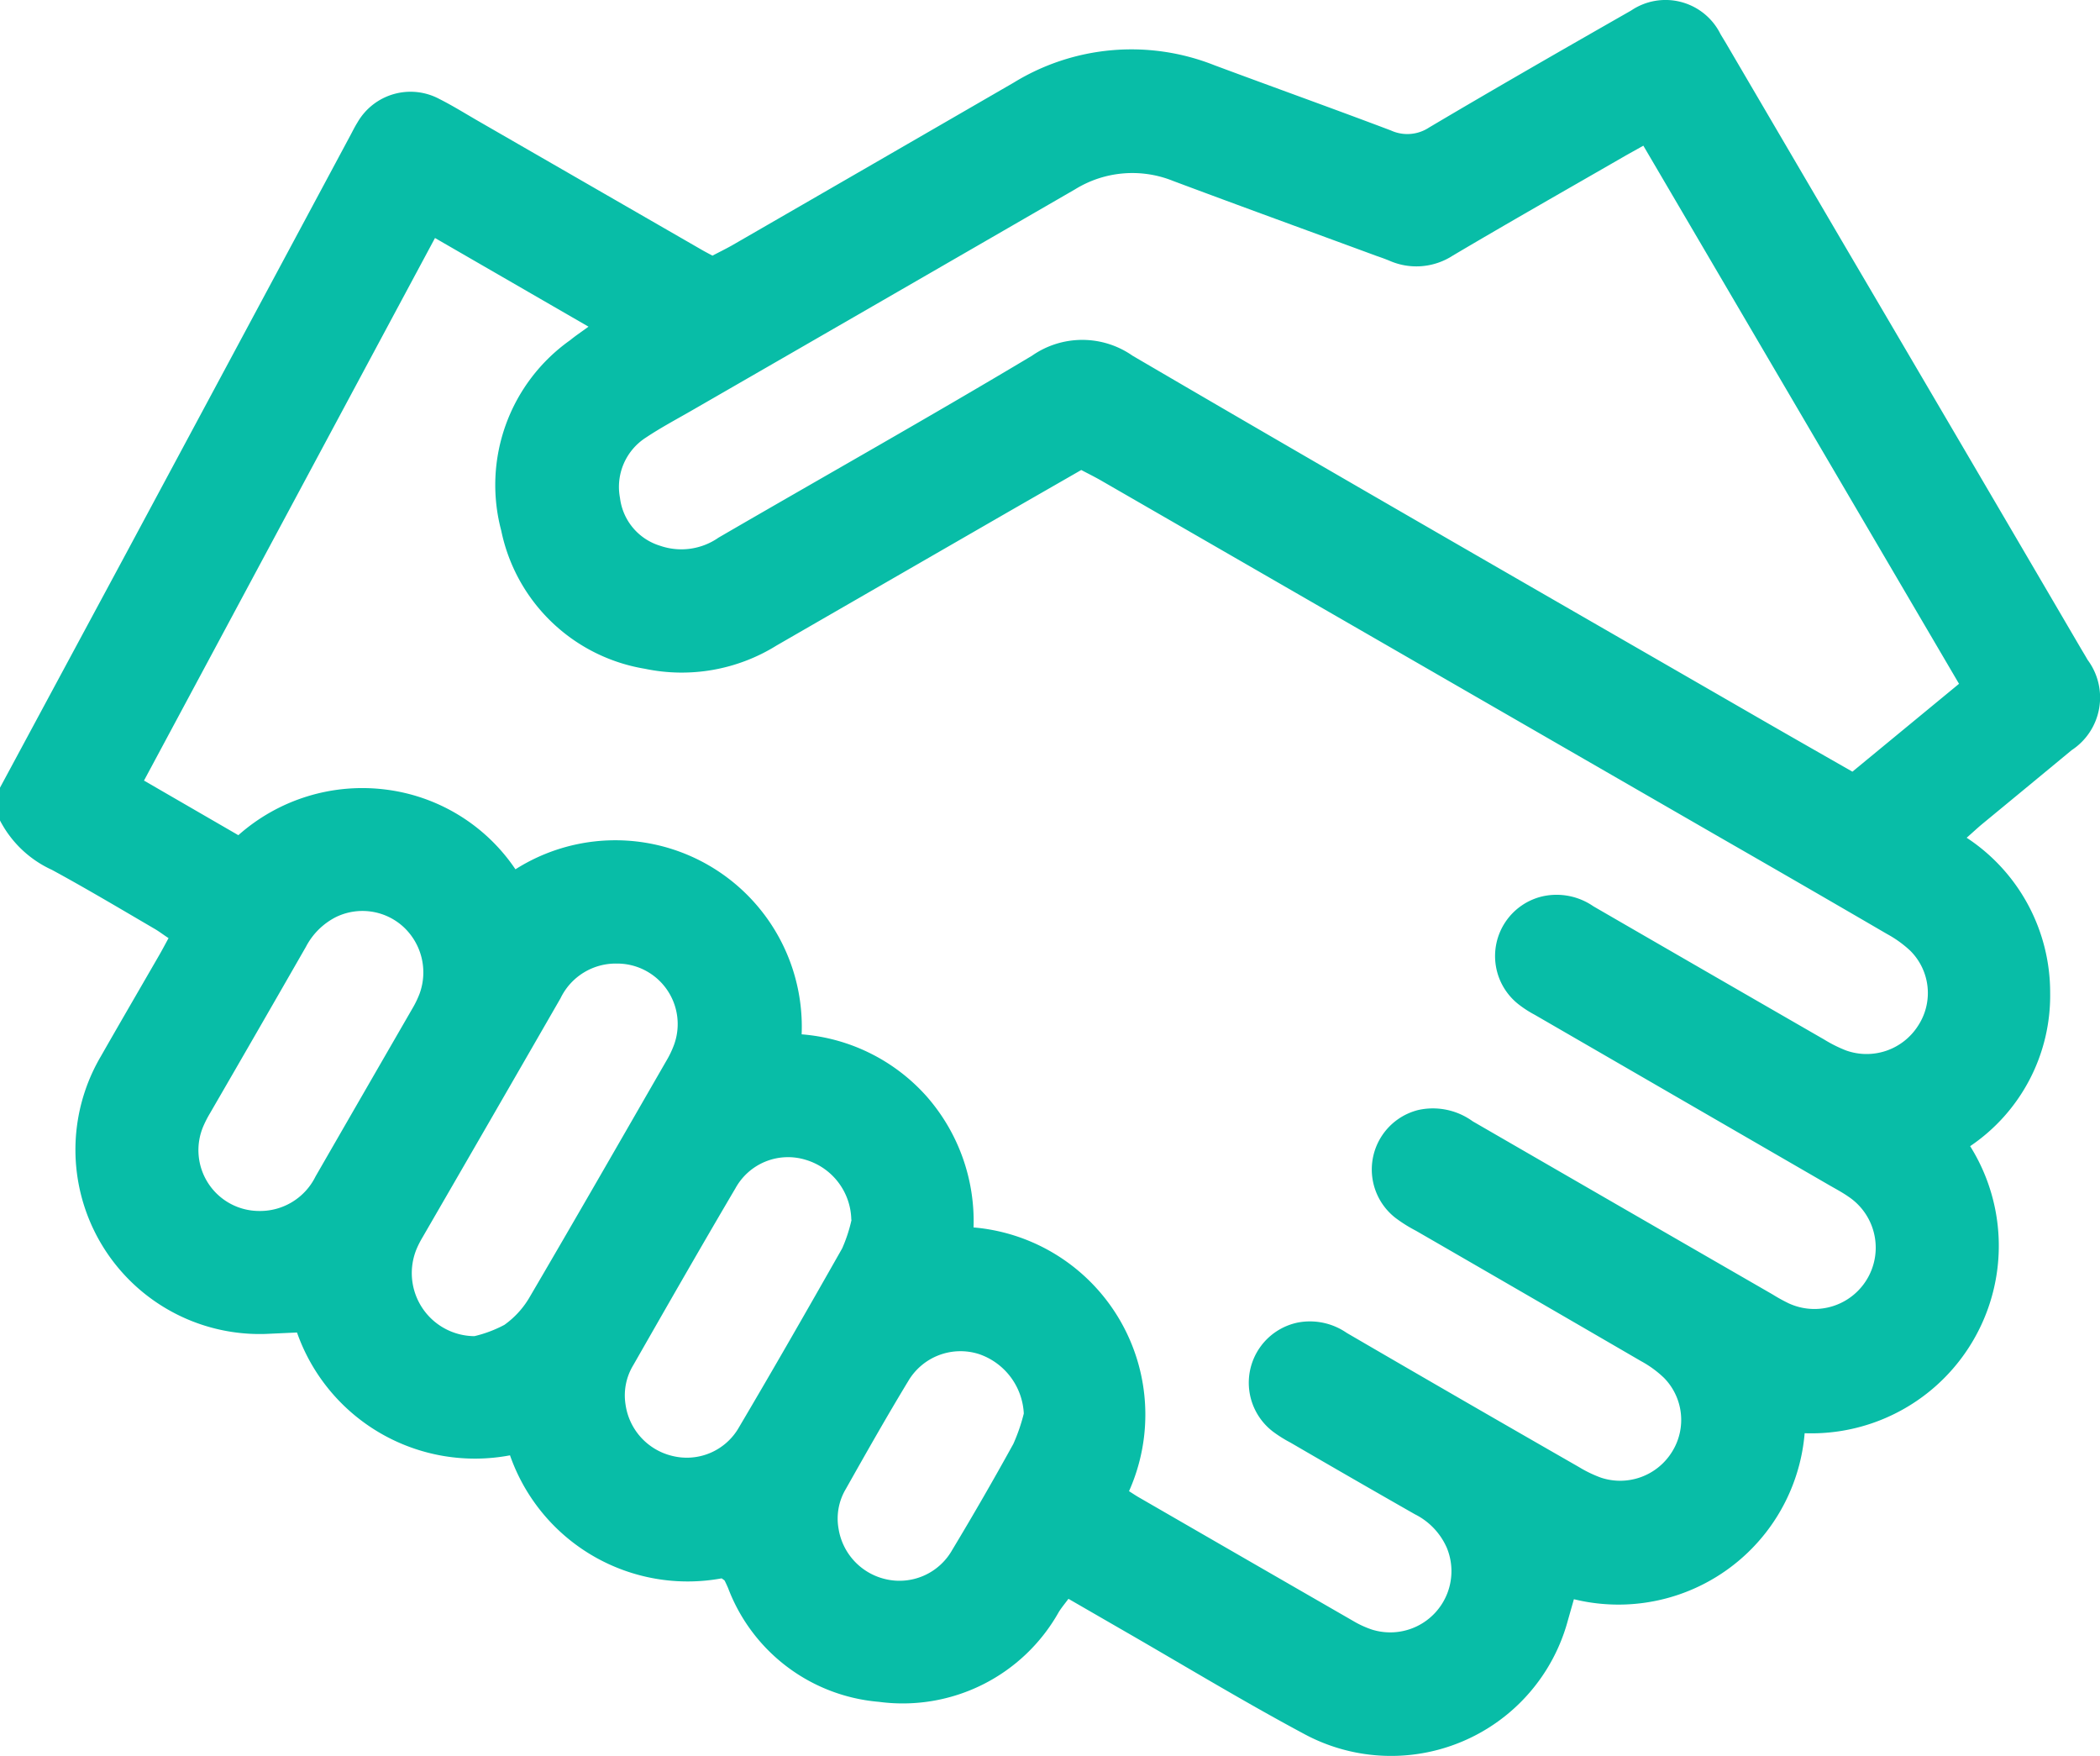 <svg xmlns="http://www.w3.org/2000/svg" xmlns:xlink="http://www.w3.org/1999/xlink" width="42" height="35.113" viewBox="0 0 42 35.113">
  <defs>
    <clipPath id="clip-path">
      <rect id="Rectángulo_560" data-name="Rectángulo 560" width="42" height="35.113" fill="#08bda7"/>
    </clipPath>
  </defs>
  <g id="Grupo_3918" data-name="Grupo 3918" transform="translate(0 0)">
    <g id="Grupo_3918-2" data-name="Grupo 3918" transform="translate(0 0)" clip-path="url(#clip-path)">
      <path id="Trazado_7400" data-name="Trazado 7400" d="M0,15.75q1.23-2.285,2.461-4.571Q4.739,6.938,7.011,2.7c.045-.084.087-.17.138-.251a1.224,1.224,0,0,1,1.64-.469c.28.141.546.309.819.465L14.043,5c.059.034.119.065.206.112.122-.064.254-.129.382-.2q2.821-1.627,5.64-3.258a4.5,4.5,0,0,1,4.016-.35c1.176.438,2.358.861,3.532,1.305a.788.788,0,0,0,.762-.059c1.34-.794,2.69-1.568,4.041-2.339a1.227,1.227,0,0,1,1.79.475c.036.059.071.117.106.175l2.32,3.958q2.4,4.081,4.789,8.163c.042.07.085.141.125.212A1.259,1.259,0,0,1,41.433,15q-.9.745-1.8,1.486c-.092.077-.18.161-.3.265a3.7,3.7,0,0,1,1.67,3.1,3.632,3.632,0,0,1-1.6,3.067,3.75,3.75,0,0,1-3.31,5.74,3.737,3.737,0,0,1-4.615,3.319l-.12.422a3.662,3.662,0,0,1-5.272,2.274c-1.252-.67-2.465-1.408-3.7-2.117l-1.017-.587c-.068.092-.135.172-.191.26a3.579,3.579,0,0,1-3.6,1.8,3.541,3.541,0,0,1-3.016-2.275c-.022-.05-.044-.1-.069-.148-.005-.01-.021-.017-.06-.046A3.764,3.764,0,0,1,10.2,29.1a3.772,3.772,0,0,1-4.26-2.456l-.637.029a3.685,3.685,0,0,1-3.286-5.551c.386-.676.778-1.349,1.167-2.023.061-.106.118-.214.187-.341-.1-.064-.18-.127-.271-.181-.685-.4-1.364-.805-2.06-1.183A2.194,2.194,0,0,1,0,16.406V15.75M22.576,29.814c.08.05.135.088.194.122q2.147,1.24,4.294,2.476a1.943,1.943,0,0,0,.371.171,1.224,1.224,0,0,0,1.5-1.637,1.36,1.36,0,0,0-.638-.668q-1.246-.71-2.485-1.431a2.669,2.669,0,0,1-.347-.217,1.229,1.229,0,0,1,.491-2.185,1.294,1.294,0,0,1,.977.206Q29.25,28,31.577,29.333a2.471,2.471,0,0,0,.441.213,1.22,1.22,0,0,0,1.425-.52,1.2,1.2,0,0,0-.163-1.475,2.143,2.143,0,0,0-.46-.335q-2.249-1.307-4.5-2.606a2.907,2.907,0,0,1-.415-.261,1.226,1.226,0,0,1,.46-2.154,1.356,1.356,0,0,1,1.089.226q3,1.734,6,3.463a3.355,3.355,0,0,0,.323.178,1.226,1.226,0,0,0,1.192-2.134c-.123-.086-.256-.156-.386-.231l-5.887-3.405a2.2,2.2,0,0,1-.312-.2,1.226,1.226,0,0,1,.47-2.17,1.293,1.293,0,0,1,1.014.2q2.306,1.334,4.614,2.663a2.708,2.708,0,0,0,.438.219,1.22,1.22,0,0,0,1.437-.487,1.192,1.192,0,0,0-.153-1.508,2.257,2.257,0,0,0-.463-.333q-1.646-.959-3.3-1.908L22.016,9.605c-.128-.073-.261-.139-.391-.207l-1.406.807-4.684,2.7a3.591,3.591,0,0,1-2.639.467,3.519,3.519,0,0,1-2.871-2.761A3.547,3.547,0,0,1,11.406,6.8c.1-.083.215-.159.364-.268L8.7,4.759C6.757,8.38,4.825,11.984,2.88,15.608L4.767,16.7a3.734,3.734,0,0,1,2.951-.912,3.675,3.675,0,0,1,2.591,1.594,3.729,3.729,0,0,1,5.724,3.3,3.735,3.735,0,0,1,2.5,1.241,3.778,3.778,0,0,1,.938,2.62,3.756,3.756,0,0,1,3.109,5.275m16.6-16.146L32.867,2.913c-.156.088-.286.159-.413.232-1.135.654-2.273,1.3-3.4,1.967a1.338,1.338,0,0,1-1.254.106c-.088-.037-.177-.069-.268-.1-1.357-.5-2.716-.993-4.07-1.5a2.18,2.18,0,0,0-1.963.169Q17.67,6,13.836,8.208c-.307.177-.622.344-.917.541A1.171,1.171,0,0,0,12.4,9.957a1.144,1.144,0,0,0,.8.955,1.3,1.3,0,0,0,1.171-.162c2.089-1.213,4.2-2.4,6.27-3.638a1.755,1.755,0,0,1,2.009,0c4.195,2.455,8.411,4.873,12.619,7.3.589.339,1.18.676,1.779,1.018l2.141-1.764M9.488,26.717a2.494,2.494,0,0,0,.6-.226,1.773,1.773,0,0,0,.491-.531c.924-1.576,1.833-3.16,2.745-4.743a1.962,1.962,0,0,0,.159-.332,1.21,1.21,0,0,0-1.152-1.618,1.224,1.224,0,0,0-1.12.693q-1.377,2.392-2.761,4.782a1.935,1.935,0,0,0-.112.217,1.261,1.261,0,0,0,1.152,1.758m7.536-2.327a1.275,1.275,0,0,0-.916-1.2,1.2,1.2,0,0,0-1.4.568c-.692,1.174-1.369,2.357-2.045,3.54a1.163,1.163,0,0,0-.154.787,1.233,1.233,0,0,0,.932,1.026,1.2,1.2,0,0,0,1.337-.572c.7-1.184,1.384-2.379,2.063-3.576a3.006,3.006,0,0,0,.188-.573M5.185,24.214a1.235,1.235,0,0,0,1.125-.689q.969-1.682,1.94-3.363a1.941,1.941,0,0,0,.142-.294,1.24,1.24,0,0,0-.335-1.345,1.213,1.213,0,0,0-1.338-.186,1.385,1.385,0,0,0-.6.594Q5.162,20.6,4.2,22.26a2.233,2.233,0,0,0-.131.254,1.216,1.216,0,0,0,1.118,1.7m15.289,4.05a1.325,1.325,0,0,0-.892-1.187,1.213,1.213,0,0,0-1.419.538c-.431.711-.84,1.433-1.248,2.157a1.154,1.154,0,0,0-.147.788,1.234,1.234,0,0,0,.942,1.016,1.211,1.211,0,0,0,1.331-.582q.632-1.049,1.224-2.123a3.6,3.6,0,0,0,.209-.607" transform="translate(0 0)" fill="#08bda7"/>
    </g>
  </g>
</svg>
